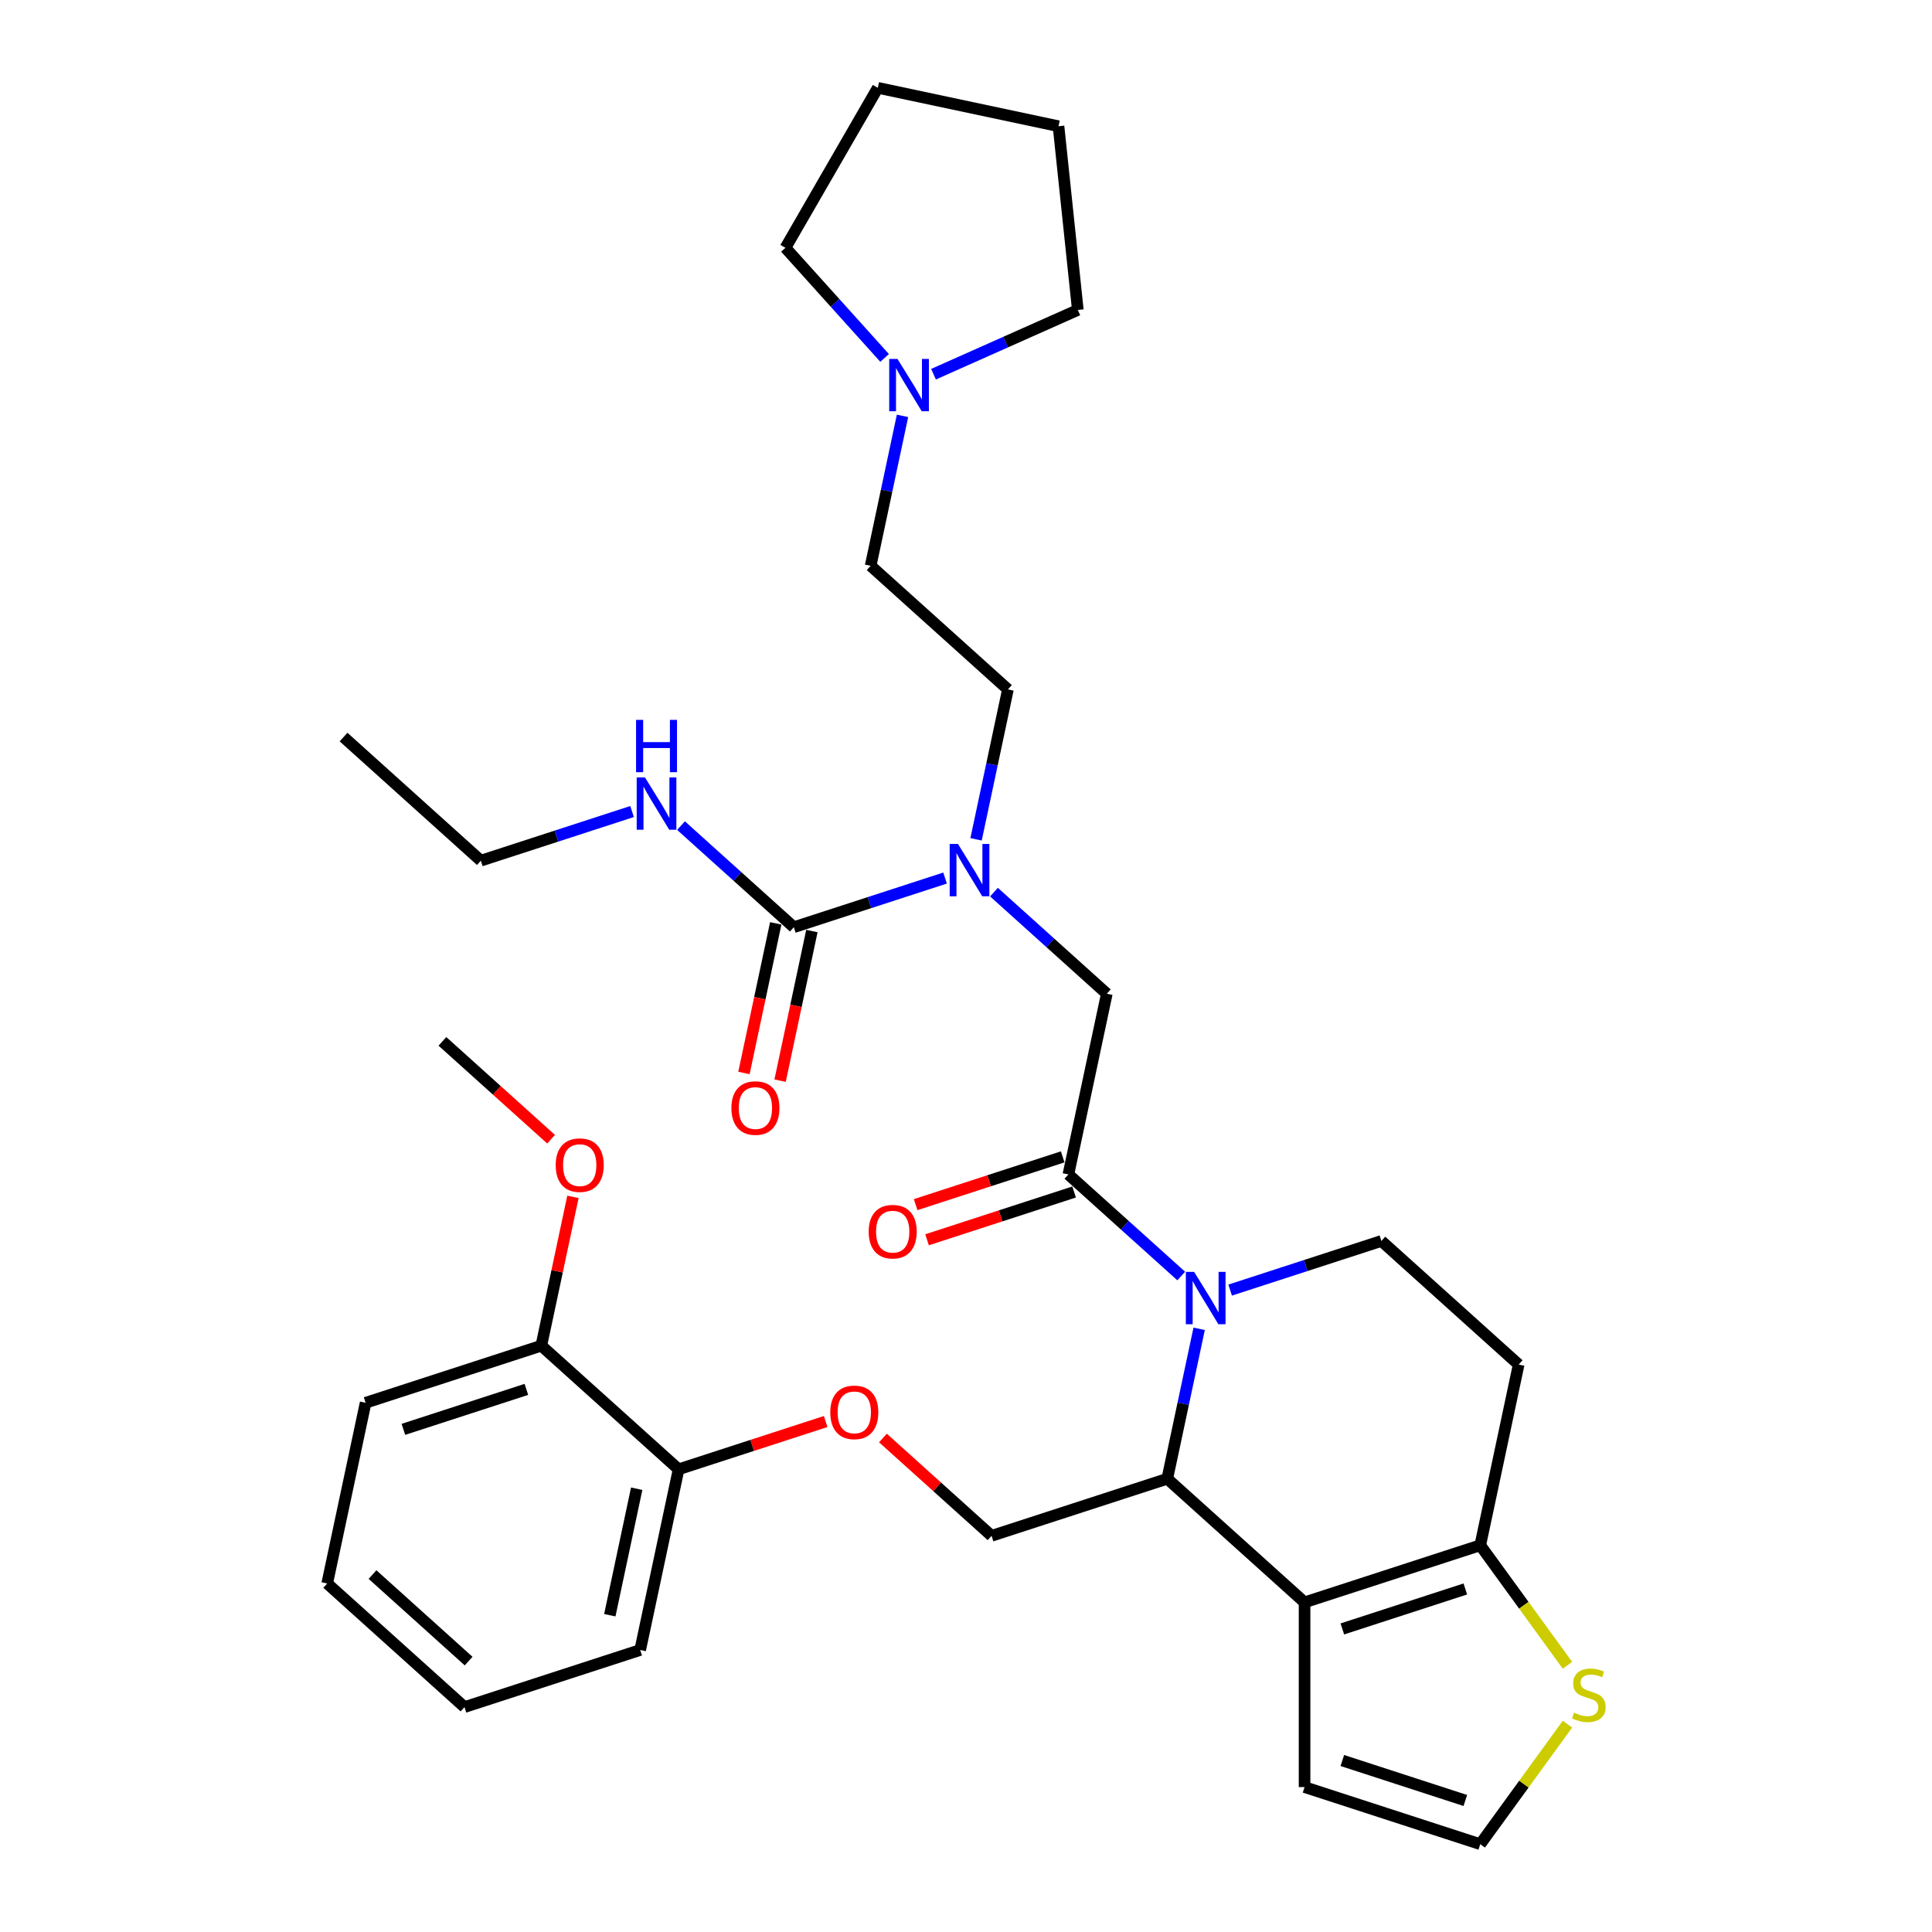 <?xml version='1.0' encoding='iso-8859-1'?>
<svg version='1.1' baseProfile='full'
              xmlns='http://www.w3.org/2000/svg'
                      xmlns:rdkit='http://www.rdkit.org/xml'
                      xmlns:xlink='http://www.w3.org/1999/xlink'
                  xml:space='preserve'
width='1000px' height='1000px' viewBox='0 0 1000 1000'>
<!-- END OF HEADER -->
<rect style='opacity:1.0;fill:#FFFFFF;stroke:none' width='1000' height='1000' x='0' y='0'> </rect>
<path class='bond-0' d='M 248.882,445.482 L 177.823,381.5' style='fill:none;fill-rule:evenodd;stroke:#000000;stroke-width:6px;stroke-linecap:butt;stroke-linejoin:miter;stroke-opacity:1' />
<path class='bond-1' d='M 248.882,445.482 L 288.023,432.765' style='fill:none;fill-rule:evenodd;stroke:#000000;stroke-width:6px;stroke-linecap:butt;stroke-linejoin:miter;stroke-opacity:1' />
<path class='bond-1' d='M 288.023,432.765 L 327.163,420.047' style='fill:none;fill-rule:evenodd;stroke:#0000FF;stroke-width:6px;stroke-linecap:butt;stroke-linejoin:miter;stroke-opacity:1' />
<path class='bond-2' d='M 514.483,461.767 L 543.683,488.059' style='fill:none;fill-rule:evenodd;stroke:#0000FF;stroke-width:6px;stroke-linecap:butt;stroke-linejoin:miter;stroke-opacity:1' />
<path class='bond-2' d='M 543.683,488.059 L 572.883,514.35' style='fill:none;fill-rule:evenodd;stroke:#000000;stroke-width:6px;stroke-linecap:butt;stroke-linejoin:miter;stroke-opacity:1' />
<path class='bond-3' d='M 489.163,454.481 L 450.023,467.199' style='fill:none;fill-rule:evenodd;stroke:#0000FF;stroke-width:6px;stroke-linecap:butt;stroke-linejoin:miter;stroke-opacity:1' />
<path class='bond-3' d='M 450.023,467.199 L 410.882,479.916' style='fill:none;fill-rule:evenodd;stroke:#000000;stroke-width:6px;stroke-linecap:butt;stroke-linejoin:miter;stroke-opacity:1' />
<path class='bond-4' d='M 505.209,434.438 L 513.456,395.637' style='fill:none;fill-rule:evenodd;stroke:#0000FF;stroke-width:6px;stroke-linecap:butt;stroke-linejoin:miter;stroke-opacity:1' />
<path class='bond-4' d='M 513.456,395.637 L 521.703,356.837' style='fill:none;fill-rule:evenodd;stroke:#000000;stroke-width:6px;stroke-linecap:butt;stroke-linejoin:miter;stroke-opacity:1' />
<path class='bond-5' d='M 401.529,477.928 L 393.298,516.652' style='fill:none;fill-rule:evenodd;stroke:#000000;stroke-width:6px;stroke-linecap:butt;stroke-linejoin:miter;stroke-opacity:1' />
<path class='bond-5' d='M 393.298,516.652 L 385.067,555.376' style='fill:none;fill-rule:evenodd;stroke:#FF0000;stroke-width:6px;stroke-linecap:butt;stroke-linejoin:miter;stroke-opacity:1' />
<path class='bond-5' d='M 420.236,481.904 L 412.005,520.628' style='fill:none;fill-rule:evenodd;stroke:#000000;stroke-width:6px;stroke-linecap:butt;stroke-linejoin:miter;stroke-opacity:1' />
<path class='bond-5' d='M 412.005,520.628 L 403.774,559.352' style='fill:none;fill-rule:evenodd;stroke:#FF0000;stroke-width:6px;stroke-linecap:butt;stroke-linejoin:miter;stroke-opacity:1' />
<path class='bond-6' d='M 410.882,479.916 L 381.683,453.625' style='fill:none;fill-rule:evenodd;stroke:#000000;stroke-width:6px;stroke-linecap:butt;stroke-linejoin:miter;stroke-opacity:1' />
<path class='bond-6' d='M 381.683,453.625 L 352.483,427.333' style='fill:none;fill-rule:evenodd;stroke:#0000FF;stroke-width:6px;stroke-linecap:butt;stroke-linejoin:miter;stroke-opacity:1' />
<path class='bond-7' d='M 467.138,215.254 L 458.891,254.054' style='fill:none;fill-rule:evenodd;stroke:#0000FF;stroke-width:6px;stroke-linecap:butt;stroke-linejoin:miter;stroke-opacity:1' />
<path class='bond-7' d='M 458.891,254.054 L 450.644,292.855' style='fill:none;fill-rule:evenodd;stroke:#000000;stroke-width:6px;stroke-linecap:butt;stroke-linejoin:miter;stroke-opacity:1' />
<path class='bond-8' d='M 457.864,185.263 L 432.203,156.764' style='fill:none;fill-rule:evenodd;stroke:#0000FF;stroke-width:6px;stroke-linecap:butt;stroke-linejoin:miter;stroke-opacity:1' />
<path class='bond-8' d='M 432.203,156.764 L 406.542,128.264' style='fill:none;fill-rule:evenodd;stroke:#000000;stroke-width:6px;stroke-linecap:butt;stroke-linejoin:miter;stroke-opacity:1' />
<path class='bond-9' d='M 483.184,193.687 L 520.531,177.059' style='fill:none;fill-rule:evenodd;stroke:#0000FF;stroke-width:6px;stroke-linecap:butt;stroke-linejoin:miter;stroke-opacity:1' />
<path class='bond-9' d='M 520.531,177.059 L 557.878,160.432' style='fill:none;fill-rule:evenodd;stroke:#000000;stroke-width:6px;stroke-linecap:butt;stroke-linejoin:miter;stroke-opacity:1' />
<path class='bond-10' d='M 450.644,292.855 L 521.703,356.837' style='fill:none;fill-rule:evenodd;stroke:#000000;stroke-width:6px;stroke-linecap:butt;stroke-linejoin:miter;stroke-opacity:1' />
<path class='bond-11' d='M 620.676,687.794 L 612.428,726.594' style='fill:none;fill-rule:evenodd;stroke:#0000FF;stroke-width:6px;stroke-linecap:butt;stroke-linejoin:miter;stroke-opacity:1' />
<path class='bond-11' d='M 612.428,726.594 L 604.181,765.394' style='fill:none;fill-rule:evenodd;stroke:#000000;stroke-width:6px;stroke-linecap:butt;stroke-linejoin:miter;stroke-opacity:1' />
<path class='bond-12' d='M 611.402,660.464 L 582.202,634.173' style='fill:none;fill-rule:evenodd;stroke:#0000FF;stroke-width:6px;stroke-linecap:butt;stroke-linejoin:miter;stroke-opacity:1' />
<path class='bond-12' d='M 582.202,634.173 L 553.002,607.881' style='fill:none;fill-rule:evenodd;stroke:#000000;stroke-width:6px;stroke-linecap:butt;stroke-linejoin:miter;stroke-opacity:1' />
<path class='bond-13' d='M 636.722,667.75 L 675.862,655.033' style='fill:none;fill-rule:evenodd;stroke:#0000FF;stroke-width:6px;stroke-linecap:butt;stroke-linejoin:miter;stroke-opacity:1' />
<path class='bond-13' d='M 675.862,655.033 L 715.002,642.315' style='fill:none;fill-rule:evenodd;stroke:#000000;stroke-width:6px;stroke-linecap:butt;stroke-linejoin:miter;stroke-opacity:1' />
<path class='bond-14' d='M 550.047,598.787 L 511.988,611.153' style='fill:none;fill-rule:evenodd;stroke:#000000;stroke-width:6px;stroke-linecap:butt;stroke-linejoin:miter;stroke-opacity:1' />
<path class='bond-14' d='M 511.988,611.153 L 473.928,623.52' style='fill:none;fill-rule:evenodd;stroke:#FF0000;stroke-width:6px;stroke-linecap:butt;stroke-linejoin:miter;stroke-opacity:1' />
<path class='bond-14' d='M 555.957,616.975 L 517.897,629.341' style='fill:none;fill-rule:evenodd;stroke:#000000;stroke-width:6px;stroke-linecap:butt;stroke-linejoin:miter;stroke-opacity:1' />
<path class='bond-14' d='M 517.897,629.341 L 479.838,641.708' style='fill:none;fill-rule:evenodd;stroke:#FF0000;stroke-width:6px;stroke-linecap:butt;stroke-linejoin:miter;stroke-opacity:1' />
<path class='bond-15' d='M 553.002,607.881 L 572.883,514.35' style='fill:none;fill-rule:evenodd;stroke:#000000;stroke-width:6px;stroke-linecap:butt;stroke-linejoin:miter;stroke-opacity:1' />
<path class='bond-16' d='M 604.181,765.394 L 675.241,829.377' style='fill:none;fill-rule:evenodd;stroke:#000000;stroke-width:6px;stroke-linecap:butt;stroke-linejoin:miter;stroke-opacity:1' />
<path class='bond-17' d='M 604.181,765.394 L 513.241,794.943' style='fill:none;fill-rule:evenodd;stroke:#000000;stroke-width:6px;stroke-linecap:butt;stroke-linejoin:miter;stroke-opacity:1' />
<path class='bond-18' d='M 715.002,642.315 L 786.062,706.298' style='fill:none;fill-rule:evenodd;stroke:#000000;stroke-width:6px;stroke-linecap:butt;stroke-linejoin:miter;stroke-opacity:1' />
<path class='bond-19' d='M 786.062,706.298 L 766.181,799.829' style='fill:none;fill-rule:evenodd;stroke:#000000;stroke-width:6px;stroke-linecap:butt;stroke-linejoin:miter;stroke-opacity:1' />
<path class='bond-20' d='M 675.241,829.377 L 766.181,799.829' style='fill:none;fill-rule:evenodd;stroke:#000000;stroke-width:6px;stroke-linecap:butt;stroke-linejoin:miter;stroke-opacity:1' />
<path class='bond-20' d='M 694.792,843.133 L 758.45,822.449' style='fill:none;fill-rule:evenodd;stroke:#000000;stroke-width:6px;stroke-linecap:butt;stroke-linejoin:miter;stroke-opacity:1' />
<path class='bond-21' d='M 675.241,829.377 L 675.241,924.997' style='fill:none;fill-rule:evenodd;stroke:#000000;stroke-width:6px;stroke-linecap:butt;stroke-linejoin:miter;stroke-opacity:1' />
<path class='bond-22' d='M 766.181,799.829 L 788.747,830.888' style='fill:none;fill-rule:evenodd;stroke:#000000;stroke-width:6px;stroke-linecap:butt;stroke-linejoin:miter;stroke-opacity:1' />
<path class='bond-22' d='M 788.747,830.888 L 811.313,861.947' style='fill:none;fill-rule:evenodd;stroke:#CCCC00;stroke-width:6px;stroke-linecap:butt;stroke-linejoin:miter;stroke-opacity:1' />
<path class='bond-23' d='M 811.313,892.427 L 788.747,923.486' style='fill:none;fill-rule:evenodd;stroke:#CCCC00;stroke-width:6px;stroke-linecap:butt;stroke-linejoin:miter;stroke-opacity:1' />
<path class='bond-23' d='M 788.747,923.486 L 766.181,954.545' style='fill:none;fill-rule:evenodd;stroke:#000000;stroke-width:6px;stroke-linecap:butt;stroke-linejoin:miter;stroke-opacity:1' />
<path class='bond-24' d='M 766.181,954.545 L 675.241,924.997' style='fill:none;fill-rule:evenodd;stroke:#000000;stroke-width:6px;stroke-linecap:butt;stroke-linejoin:miter;stroke-opacity:1' />
<path class='bond-24' d='M 758.45,931.925 L 694.792,911.241' style='fill:none;fill-rule:evenodd;stroke:#000000;stroke-width:6px;stroke-linecap:butt;stroke-linejoin:miter;stroke-opacity:1' />
<path class='bond-25' d='M 240.42,883.588 L 169.36,819.605' style='fill:none;fill-rule:evenodd;stroke:#000000;stroke-width:6px;stroke-linecap:butt;stroke-linejoin:miter;stroke-opacity:1' />
<path class='bond-25' d='M 242.557,859.778 L 192.816,814.991' style='fill:none;fill-rule:evenodd;stroke:#000000;stroke-width:6px;stroke-linecap:butt;stroke-linejoin:miter;stroke-opacity:1' />
<path class='bond-26' d='M 240.42,883.588 L 331.36,854.039' style='fill:none;fill-rule:evenodd;stroke:#000000;stroke-width:6px;stroke-linecap:butt;stroke-linejoin:miter;stroke-opacity:1' />
<path class='bond-27' d='M 457.002,744.305 L 485.121,769.624' style='fill:none;fill-rule:evenodd;stroke:#FF0000;stroke-width:6px;stroke-linecap:butt;stroke-linejoin:miter;stroke-opacity:1' />
<path class='bond-27' d='M 485.121,769.624 L 513.241,794.943' style='fill:none;fill-rule:evenodd;stroke:#000000;stroke-width:6px;stroke-linecap:butt;stroke-linejoin:miter;stroke-opacity:1' />
<path class='bond-28' d='M 427.36,735.776 L 389.3,748.142' style='fill:none;fill-rule:evenodd;stroke:#FF0000;stroke-width:6px;stroke-linecap:butt;stroke-linejoin:miter;stroke-opacity:1' />
<path class='bond-28' d='M 389.3,748.142 L 351.241,760.509' style='fill:none;fill-rule:evenodd;stroke:#000000;stroke-width:6px;stroke-linecap:butt;stroke-linejoin:miter;stroke-opacity:1' />
<path class='bond-29' d='M 169.36,819.605 L 189.241,726.074' style='fill:none;fill-rule:evenodd;stroke:#000000;stroke-width:6px;stroke-linecap:butt;stroke-linejoin:miter;stroke-opacity:1' />
<path class='bond-30' d='M 189.241,726.074 L 280.181,696.526' style='fill:none;fill-rule:evenodd;stroke:#000000;stroke-width:6px;stroke-linecap:butt;stroke-linejoin:miter;stroke-opacity:1' />
<path class='bond-30' d='M 208.791,739.83 L 272.45,719.146' style='fill:none;fill-rule:evenodd;stroke:#000000;stroke-width:6px;stroke-linecap:butt;stroke-linejoin:miter;stroke-opacity:1' />
<path class='bond-31' d='M 280.181,696.526 L 351.241,760.509' style='fill:none;fill-rule:evenodd;stroke:#000000;stroke-width:6px;stroke-linecap:butt;stroke-linejoin:miter;stroke-opacity:1' />
<path class='bond-32' d='M 280.181,696.526 L 288.367,658.013' style='fill:none;fill-rule:evenodd;stroke:#000000;stroke-width:6px;stroke-linecap:butt;stroke-linejoin:miter;stroke-opacity:1' />
<path class='bond-32' d='M 288.367,658.013 L 296.554,619.499' style='fill:none;fill-rule:evenodd;stroke:#FF0000;stroke-width:6px;stroke-linecap:butt;stroke-linejoin:miter;stroke-opacity:1' />
<path class='bond-33' d='M 351.241,760.509 L 331.36,854.039' style='fill:none;fill-rule:evenodd;stroke:#000000;stroke-width:6px;stroke-linecap:butt;stroke-linejoin:miter;stroke-opacity:1' />
<path class='bond-33' d='M 329.552,770.562 L 315.636,836.034' style='fill:none;fill-rule:evenodd;stroke:#000000;stroke-width:6px;stroke-linecap:butt;stroke-linejoin:miter;stroke-opacity:1' />
<path class='bond-34' d='M 285.24,589.65 L 257.121,564.332' style='fill:none;fill-rule:evenodd;stroke:#FF0000;stroke-width:6px;stroke-linecap:butt;stroke-linejoin:miter;stroke-opacity:1' />
<path class='bond-34' d='M 257.121,564.332 L 229.002,539.013' style='fill:none;fill-rule:evenodd;stroke:#000000;stroke-width:6px;stroke-linecap:butt;stroke-linejoin:miter;stroke-opacity:1' />
<path class='bond-35' d='M 406.542,128.264 L 454.352,45.455' style='fill:none;fill-rule:evenodd;stroke:#000000;stroke-width:6px;stroke-linecap:butt;stroke-linejoin:miter;stroke-opacity:1' />
<path class='bond-36' d='M 557.878,160.432 L 547.883,65.335' style='fill:none;fill-rule:evenodd;stroke:#000000;stroke-width:6px;stroke-linecap:butt;stroke-linejoin:miter;stroke-opacity:1' />
<path class='bond-37' d='M 547.883,65.335 L 454.352,45.455' style='fill:none;fill-rule:evenodd;stroke:#000000;stroke-width:6px;stroke-linecap:butt;stroke-linejoin:miter;stroke-opacity:1' />
<path  class='atom-1' d='M 495.837 436.828
L 504.711 451.171
Q 505.59 452.586, 507.005 455.149
Q 508.421 457.712, 508.497 457.865
L 508.497 436.828
L 512.092 436.828
L 512.092 463.908
L 508.382 463.908
L 498.859 448.226
Q 497.749 446.39, 496.564 444.286
Q 495.416 442.183, 495.072 441.533
L 495.072 463.908
L 491.553 463.908
L 491.553 436.828
L 495.837 436.828
' fill='#0000FF'/>
<path  class='atom-3' d='M 378.571 573.523
Q 378.571 567.021, 381.784 563.388
Q 384.997 559.754, 391.002 559.754
Q 397.007 559.754, 400.22 563.388
Q 403.433 567.021, 403.433 573.523
Q 403.433 580.102, 400.181 583.85
Q 396.93 587.561, 391.002 587.561
Q 385.035 587.561, 381.784 583.85
Q 378.571 580.14, 378.571 573.523
M 391.002 584.501
Q 395.133 584.501, 397.351 581.747
Q 399.608 578.955, 399.608 573.523
Q 399.608 568.207, 397.351 565.53
Q 395.133 562.814, 391.002 562.814
Q 386.871 562.814, 384.614 565.491
Q 382.396 568.169, 382.396 573.523
Q 382.396 578.993, 384.614 581.747
Q 386.871 584.501, 391.002 584.501
' fill='#FF0000'/>
<path  class='atom-4' d='M 333.837 402.394
L 342.71 416.737
Q 343.59 418.152, 345.005 420.715
Q 346.421 423.277, 346.497 423.43
L 346.497 402.394
L 350.092 402.394
L 350.092 429.474
L 346.382 429.474
L 336.859 413.792
Q 335.749 411.956, 334.564 409.852
Q 333.416 407.749, 333.072 407.098
L 333.072 429.474
L 329.553 429.474
L 329.553 402.394
L 333.837 402.394
' fill='#0000FF'/>
<path  class='atom-4' d='M 329.228 372.606
L 332.9 372.606
L 332.9 384.119
L 346.746 384.119
L 346.746 372.606
L 350.417 372.606
L 350.417 399.686
L 346.746 399.686
L 346.746 387.179
L 332.9 387.179
L 332.9 399.686
L 329.228 399.686
L 329.228 372.606
' fill='#0000FF'/>
<path  class='atom-6' d='M 464.538 185.784
L 473.412 200.127
Q 474.292 201.542, 475.707 204.105
Q 477.122 206.668, 477.199 206.821
L 477.199 185.784
L 480.794 185.784
L 480.794 212.864
L 477.084 212.864
L 467.56 197.182
Q 466.451 195.346, 465.265 193.242
Q 464.118 191.139, 463.773 190.489
L 463.773 212.864
L 460.255 212.864
L 460.255 185.784
L 464.538 185.784
' fill='#0000FF'/>
<path  class='atom-8' d='M 618.076 658.324
L 626.949 672.667
Q 627.829 674.082, 629.244 676.645
Q 630.659 679.207, 630.736 679.36
L 630.736 658.324
L 634.331 658.324
L 634.331 685.403
L 630.621 685.403
L 621.097 669.722
Q 619.988 667.886, 618.803 665.782
Q 617.655 663.679, 617.311 663.028
L 617.311 685.403
L 613.792 685.403
L 613.792 658.324
L 618.076 658.324
' fill='#0000FF'/>
<path  class='atom-10' d='M 449.631 637.506
Q 449.631 631.004, 452.844 627.37
Q 456.057 623.737, 462.062 623.737
Q 468.067 623.737, 471.279 627.37
Q 474.492 631.004, 474.492 637.506
Q 474.492 644.085, 471.241 647.833
Q 467.99 651.543, 462.062 651.543
Q 456.095 651.543, 452.844 647.833
Q 449.631 644.123, 449.631 637.506
M 462.062 648.483
Q 466.192 648.483, 468.411 645.729
Q 470.667 642.937, 470.667 637.506
Q 470.667 632.189, 468.411 629.512
Q 466.192 626.796, 462.062 626.796
Q 457.931 626.796, 455.674 629.474
Q 453.456 632.151, 453.456 637.506
Q 453.456 642.975, 455.674 645.729
Q 457.931 648.483, 462.062 648.483
' fill='#FF0000'/>
<path  class='atom-17' d='M 814.736 886.481
Q 815.042 886.596, 816.304 887.132
Q 817.566 887.667, 818.943 888.011
Q 820.358 888.317, 821.735 888.317
Q 824.298 888.317, 825.789 887.093
Q 827.281 885.831, 827.281 883.651
Q 827.281 882.159, 826.516 881.241
Q 825.789 880.323, 824.642 879.826
Q 823.495 879.329, 821.582 878.755
Q 819.173 878.028, 817.719 877.34
Q 816.304 876.652, 815.271 875.198
Q 814.277 873.745, 814.277 871.297
Q 814.277 867.893, 816.572 865.789
Q 818.905 863.685, 823.495 863.685
Q 826.631 863.685, 830.188 865.177
L 829.308 868.122
Q 826.057 866.784, 823.609 866.784
Q 820.97 866.784, 819.517 867.893
Q 818.063 868.964, 818.102 870.838
Q 818.102 872.291, 818.828 873.171
Q 819.593 874.051, 820.664 874.548
Q 821.773 875.045, 823.609 875.619
Q 826.057 876.384, 827.511 877.149
Q 828.964 877.914, 829.997 879.482
Q 831.068 881.012, 831.068 883.651
Q 831.068 887.399, 828.543 889.426
Q 826.057 891.415, 821.888 891.415
Q 819.478 891.415, 817.643 890.88
Q 815.845 890.383, 813.703 889.503
L 814.736 886.481
' fill='#CCCC00'/>
<path  class='atom-21' d='M 429.75 731.037
Q 429.75 724.535, 432.963 720.901
Q 436.176 717.267, 442.181 717.267
Q 448.186 717.267, 451.399 720.901
Q 454.612 724.535, 454.612 731.037
Q 454.612 737.615, 451.361 741.364
Q 448.11 745.074, 442.181 745.074
Q 436.214 745.074, 432.963 741.364
Q 429.75 737.654, 429.75 731.037
M 442.181 742.014
Q 446.312 742.014, 448.53 739.26
Q 450.787 736.468, 450.787 731.037
Q 450.787 725.72, 448.53 723.043
Q 446.312 720.327, 442.181 720.327
Q 438.05 720.327, 435.794 723.005
Q 433.575 725.682, 433.575 731.037
Q 433.575 736.506, 435.794 739.26
Q 438.05 742.014, 442.181 742.014
' fill='#FF0000'/>
<path  class='atom-28' d='M 287.631 603.072
Q 287.631 596.57, 290.844 592.936
Q 294.057 589.302, 300.062 589.302
Q 306.067 589.302, 309.279 592.936
Q 312.492 596.57, 312.492 603.072
Q 312.492 609.65, 309.241 613.399
Q 305.99 617.109, 300.062 617.109
Q 294.095 617.109, 290.844 613.399
Q 287.631 609.689, 287.631 603.072
M 300.062 614.049
Q 304.192 614.049, 306.411 611.295
Q 308.667 608.503, 308.667 603.072
Q 308.667 597.755, 306.411 595.078
Q 304.192 592.362, 300.062 592.362
Q 295.931 592.362, 293.674 595.04
Q 291.456 597.717, 291.456 603.072
Q 291.456 608.541, 293.674 611.295
Q 295.931 614.049, 300.062 614.049
' fill='#FF0000'/>
</svg>
